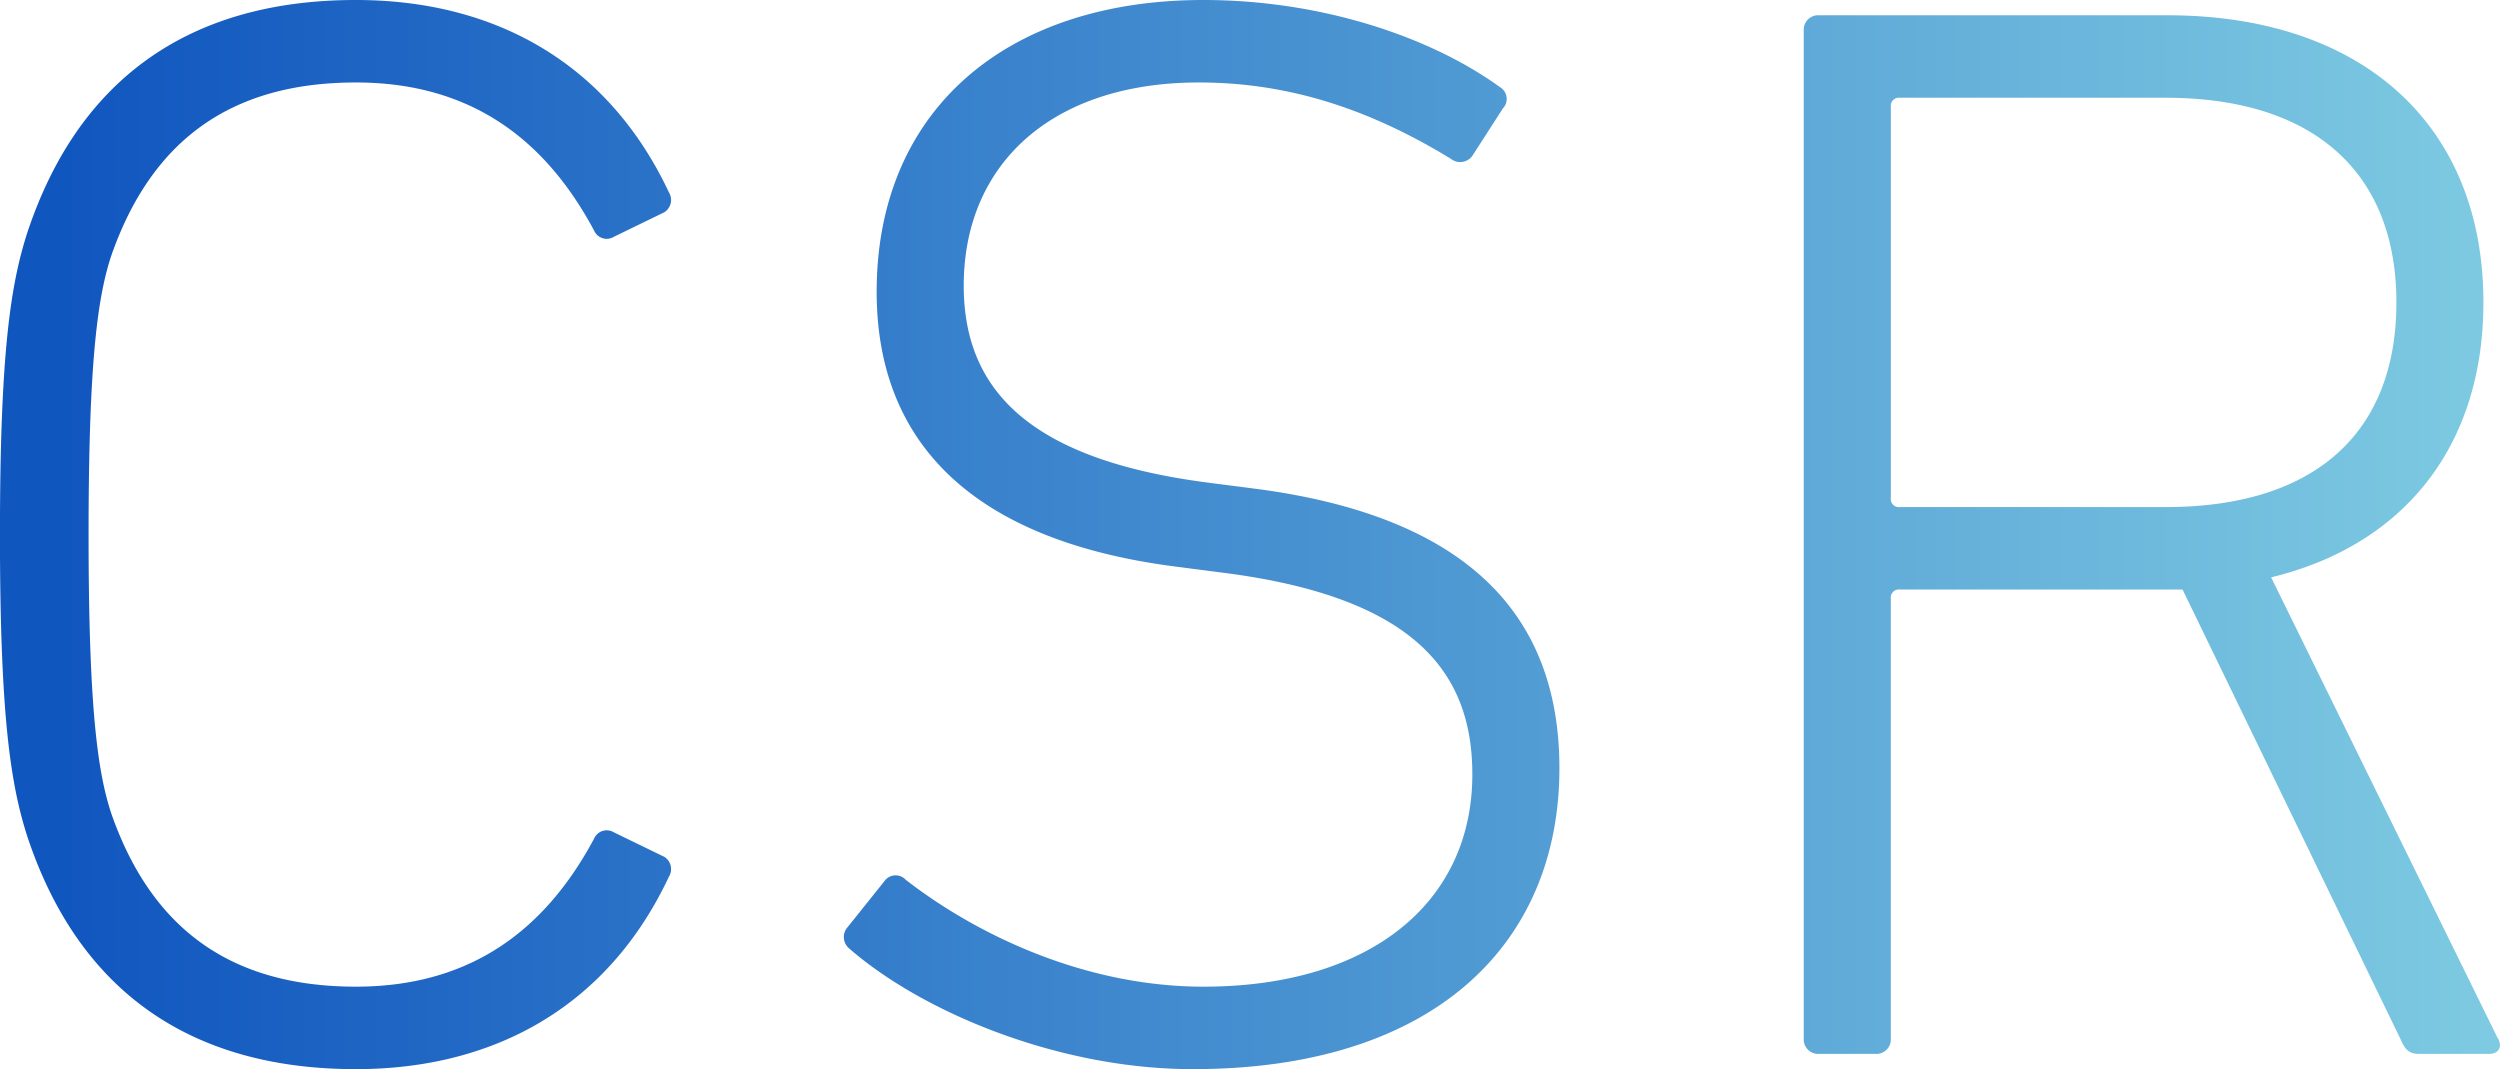 <svg xmlns="http://www.w3.org/2000/svg" width="181.687" height="77.7" viewBox="0 0 181.687 77.7"><defs><linearGradient id="linear-gradient" x1="1" y1="1" x2=".028" y2="1" gradientUnits="objectBoundingBox"><stop offset="0" stop-color="#7ecbe2"/><stop offset="1" stop-color="#1056bf"/></linearGradient></defs><g id="gradation-txt" transform="translate(.081 .325)"><path id="交差_1" d="M61.634 68.606a1.08 1.08 0 01-.111-1.554l2.664-3.33a1 1 0 011.554-.111c5 3.884 12.875 7.77 21.645 7.77 12.1 0 19.535-6.1 19.535-15.429 0-7.438-4.217-12.876-18.093-14.652l-3.441-.445c-14.764-1.886-21.757-8.991-21.757-19.98 0-13.1 9.324-21.2 23.755-21.2C95.711-.325 103.7 2.227 108.92 6a1 1 0 01.222 1.553L106.922 11a1.085 1.085 0 01-1.553.221c-5.995-3.665-11.878-5.552-18.316-5.552-10.768 0-17.095 5.994-17.095 14.763 0 7.659 4.884 12.654 17.761 14.319l3.441.444c15.318 2 22.089 9.1 22.089 20.313 0 12.766-9.1 21.867-26.64 21.867-9.879 0-19.758-4.218-24.975-8.769zM1.916 60.5c-1.221-3.774-2-8.769-2-21.978s.777-18.2 2-21.978C5.69 5.225 13.9-.325 25.781-.325c10.323 0 18.426 4.773 22.755 13.986A1.056 1.056 0 0148.2 15.1l-3.66 1.78a1 1 0 01-1.443-.444C39.656 10 34.328 5.669 25.781 5.669c-9.213 0-14.874 4.331-17.76 12.543-1 3-1.665 7.659-1.665 20.313s.666 17.315 1.665 20.313c2.886 8.214 8.547 12.543 17.761 12.543 8.546 0 13.874-4.329 17.316-10.767a1 1 0 011.443-.445l3.659 1.777a1.056 1.056 0 01.333 1.443C44.207 72.6 36.1 77.375 25.781 77.375 13.9 77.375 5.69 71.825 1.916 60.5zm173.826 15.765c-.666 0-1-.222-1.332-1l-15.873-32.744H138a.589.589 0 00-.666.666v31.968a1.05 1.05 0 01-1.111 1.111h-4.107a1.049 1.049 0 01-1.11-1.111V1.895a1.048 1.048 0 011.11-1.11h25.308c14.208 0 22.977 7.992 22.977 20.868 0 10.434-5.772 17.649-15.429 19.98L181.4 75.044c.444.666.111 1.221-.555 1.221zm-38.406-68.82v28.416a.588.588 0 00.666.666h19.314c10.767 0 16.761-5.328 16.761-14.873 0-9.436-5.994-14.874-16.761-14.874H138a.589.589 0 00-.664.665z" fill="url(#linear-gradient)"/></g></svg>